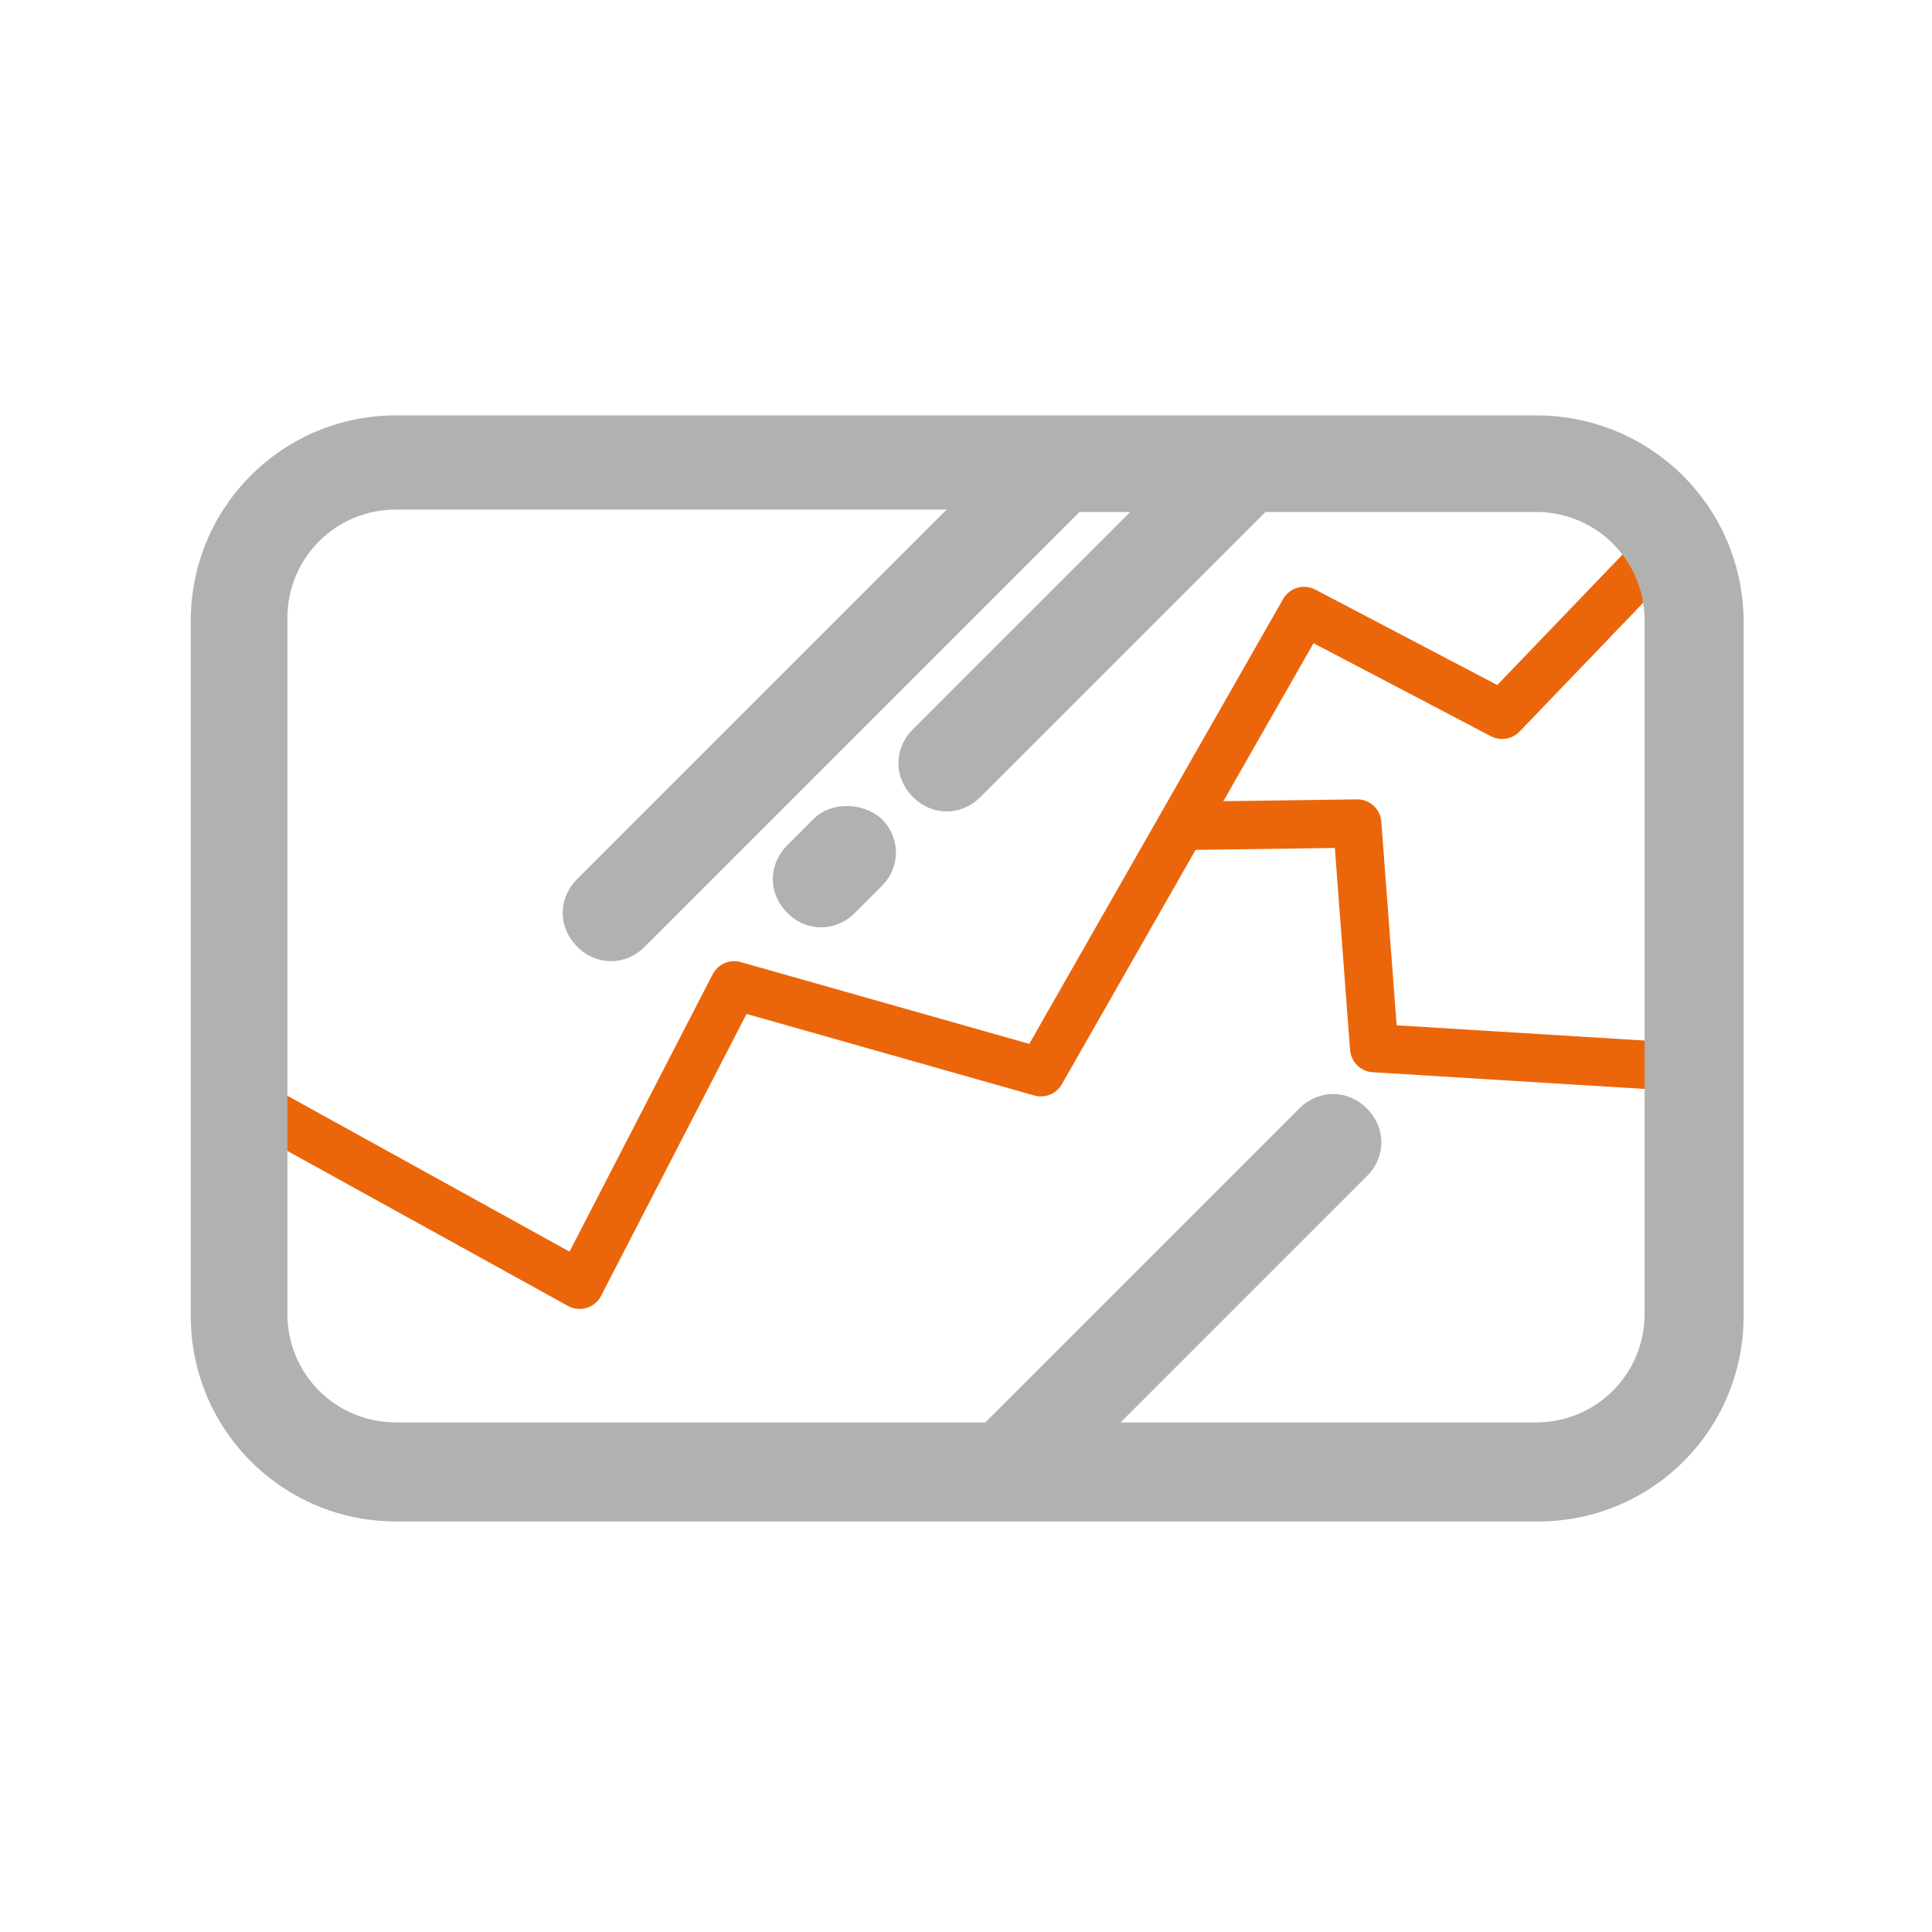 <?xml version="1.0" encoding="utf-8"?>
<!-- Generator: Adobe Illustrator 24.3.0, SVG Export Plug-In . SVG Version: 6.00 Build 0)  -->
<svg version="1.1" id="Ebene_1" xmlns="http://www.w3.org/2000/svg" xmlns:xlink="http://www.w3.org/1999/xlink" x="0px" y="0px"
	 viewBox="0 0 80 80" style="enable-background:new 0 0 80 80;" xml:space="preserve">
<style type="text/css">
	.st0{fill:none;stroke:#EB660A;stroke-width:2;stroke-linejoin:round;stroke-miterlimit:10;}
	.st1{fill:#B1B1B0;}
</style>
<g>
	<polyline class="st0" points="48.9,34.2 56.2,34.1 56.9,43.4 69.9,44.2 	"/>
	<polyline class="st0" points="9.7,45.3 24,53.2 30.4,40.8 43.1,44.4 54,25.3 62.2,29.6 69.4,22.1 	"/>
	<g>
		<path class="st1" d="M63.6,17.2H16.4c-4.7,0-8.5,3.8-8.5,8.5v28.8c0,4.7,3.8,8.5,8.5,8.5h47.3c4.7,0,8.5-3.8,8.5-8.5V25.6
			C72.1,20.9,68.3,17.2,63.6,17.2z M68.1,54.4c0,2.5-2,4.5-4.5,4.5H46.4l10.2-10.2c0.8-0.8,0.8-2,0-2.8c-0.8-0.8-2-0.8-2.8,0l-13,13
			H16.4c-2.5,0-4.5-2-4.5-4.5V25.6c0-2.5,2-4.5,4.5-4.5h22.8L23.9,36.4c-0.8,0.8-0.8,2,0,2.8c0.4,0.4,0.9,0.6,1.4,0.6
			c0.5,0,1-0.2,1.4-0.6l18-18h2.1l-9,9c-0.8,0.8-0.8,2,0,2.8c0.4,0.4,0.9,0.6,1.4,0.6c0.5,0,1-0.2,1.4-0.6l11.8-11.8h11.2
			c2.5,0,4.5,2,4.5,4.5V54.4z"/>
		<path class="st1" d="M33.7,33.9L32.6,35c-0.8,0.8-0.8,2,0,2.8c0.4,0.4,0.9,0.6,1.4,0.6s1-0.2,1.4-0.6l1.1-1.1c0.8-0.8,0.8-2,0-2.8
			C35.7,33.2,34.4,33.2,33.7,33.9z"/>
	</g>
</g>
</svg>
